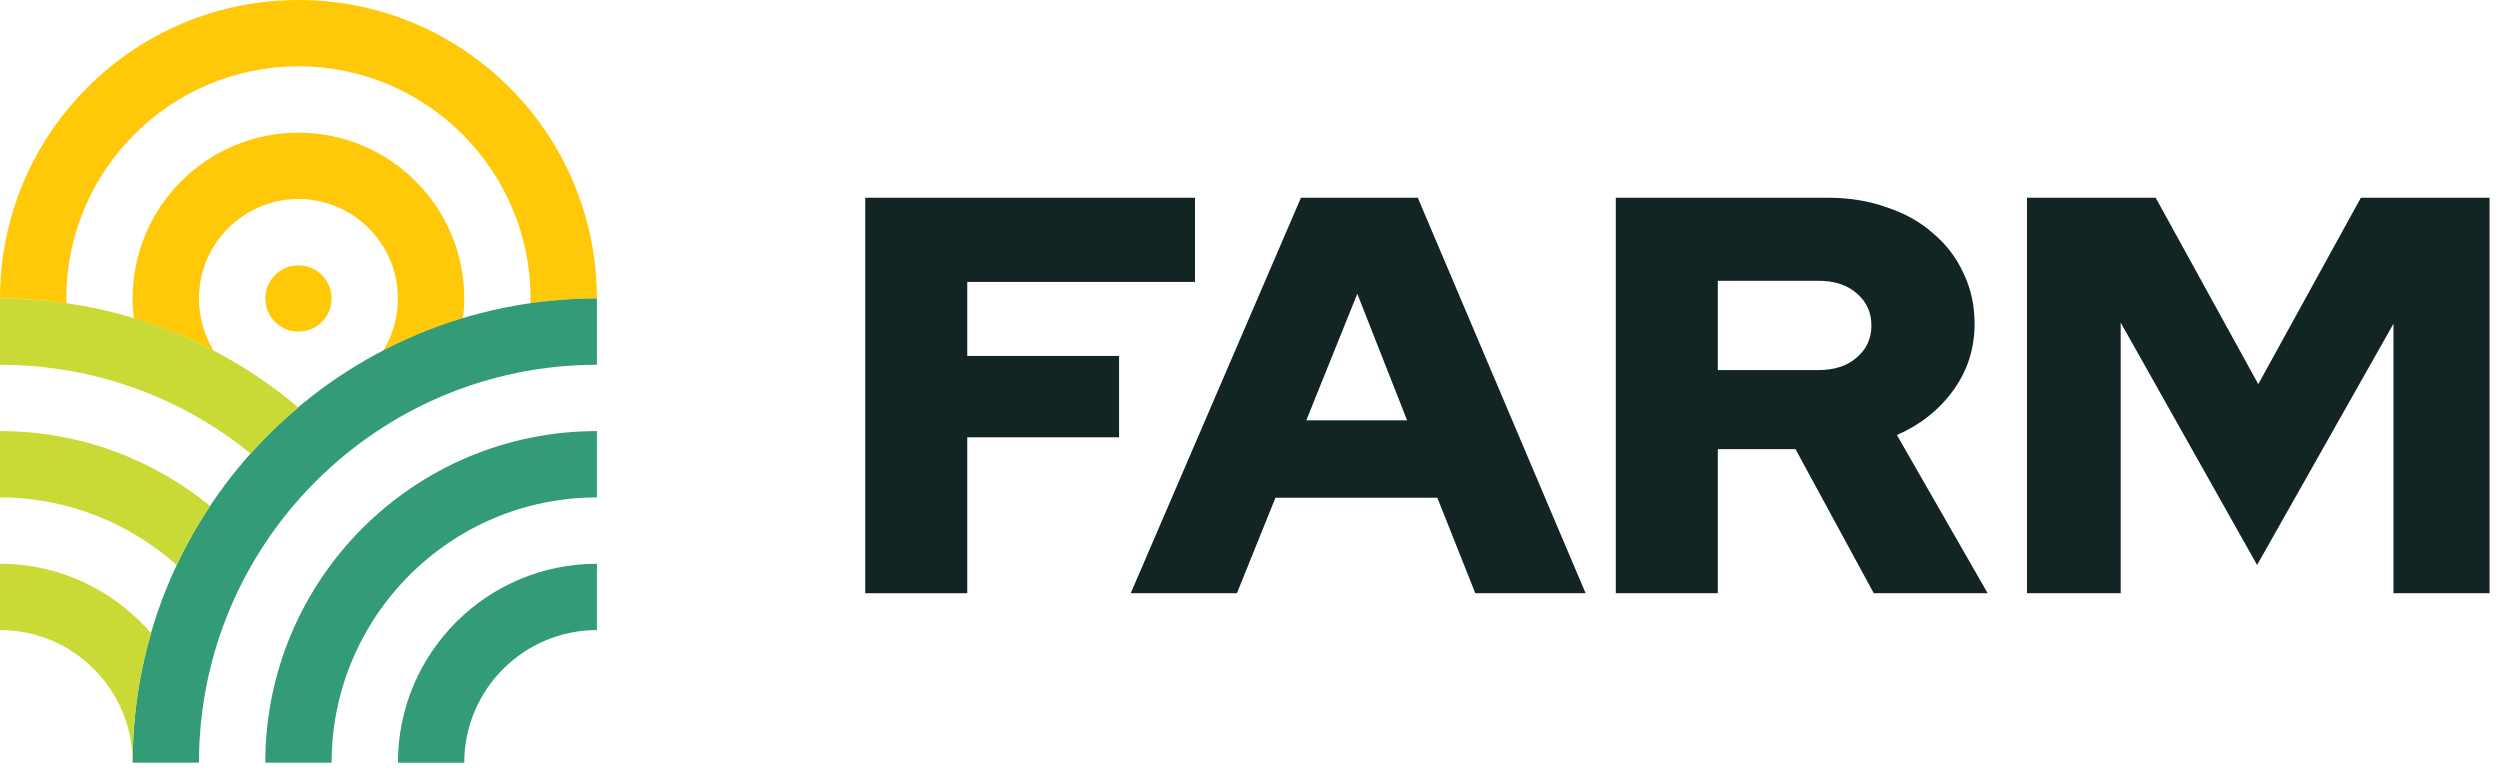 <svg width="177" height="55" viewBox="0 0 177 55" fill="none" xmlns="http://www.w3.org/2000/svg">
<path d="M61.26 42V14H84.605V19.96H68.482V25.2H79.23V30.96H68.482V42H61.26Z" fill="#122423"/>
<path d="M80.057 42L92.107 14H100.379L112.261 42H104.451L101.764 35.24H90.302L87.573 42H80.057ZM92.485 29.76H99.623L96.096 20.8L92.485 29.76Z" fill="#122423"/>
<path d="M114.399 42V14H129.43C130.942 14 132.327 14.227 133.587 14.68C134.875 15.107 135.966 15.72 136.862 16.52C137.786 17.293 138.499 18.227 139.003 19.32C139.535 20.413 139.801 21.613 139.801 22.92C139.801 24.68 139.297 26.253 138.289 27.64C137.282 29.027 135.952 30.08 134.301 30.8L140.725 42H132.663L127.121 31.8H121.621V42H114.399ZM128.759 19.88H121.621V26.2H128.759C129.878 26.2 130.774 25.907 131.446 25.32C132.145 24.733 132.495 23.973 132.495 23.04C132.495 22.107 132.145 21.347 131.446 20.76C130.774 20.173 129.878 19.88 128.759 19.88Z" fill="#122423"/>
<path d="M159.802 40L150.145 22.84V42H143.511V14H152.622L159.886 27.2L167.149 14H176.26V42H169.458V22.92L159.802 40Z" fill="#122423"/>
<path d="M37.541 21.483C37.564 21.366 37.564 21.247 37.564 21.13C37.564 12.067 30.192 4.695 21.129 4.695C12.066 4.695 4.695 12.067 4.695 21.13C4.695 21.247 4.695 21.366 4.718 21.483C3.169 21.247 1.596 21.13 0 21.13C0 9.461 9.461 0 21.13 0C32.799 0 42.26 9.461 42.26 21.13C40.664 21.13 39.09 21.247 37.541 21.483Z" fill="#FFC90A"/>
<path d="M32.868 21.131C32.868 21.6 32.845 22.069 32.775 22.54C30.802 23.128 28.924 23.901 27.139 24.817C27.796 23.737 28.172 22.469 28.172 21.131C28.172 17.257 25.003 14.088 21.129 14.088C17.255 14.088 14.086 17.257 14.086 21.131C14.086 22.469 14.461 23.737 15.118 24.817C13.334 23.901 11.455 23.126 9.483 22.54C9.412 22.071 9.389 21.601 9.389 21.131C9.389 14.651 14.648 9.393 21.128 9.393C27.607 9.393 32.868 14.651 32.868 21.131Z" fill="#FFC90A"/>
<path d="M21.13 18.783C19.833 18.783 18.783 19.835 18.783 21.131C18.783 22.428 19.834 23.479 21.13 23.479C22.428 23.479 23.478 22.427 23.478 21.131C23.478 19.834 22.426 18.783 21.13 18.783Z" fill="#FFC90A"/>
<path d="M42.26 25.826V21.131C24.107 21.131 9.391 35.847 9.391 53.999H14.086C14.087 38.464 26.726 25.826 42.26 25.826Z" fill="#339B76"/>
<path d="M42.261 44.609V39.914C34.481 39.914 28.173 46.22 28.173 54.001H32.869C32.869 48.821 37.082 44.609 42.261 44.609Z" fill="#339B76"/>
<path d="M42.261 35.217V30.521C29.294 30.521 18.783 41.033 18.783 53.999H23.478C23.478 43.643 31.903 35.217 42.261 35.217Z" fill="#339B76"/>
<path d="M10.706 44.843C9.837 47.754 9.391 50.831 9.391 54C9.391 48.811 5.188 44.609 0 44.609V39.914C4.272 39.913 8.123 41.839 10.706 44.843Z" fill="#C9D935"/>
<path d="M14.884 35.828C13.992 37.143 13.194 38.551 12.514 40.006C9.18 37.049 4.789 35.217 0 35.217V30.521C5.658 30.521 10.823 32.517 14.884 35.828Z" fill="#C9D935"/>
<path d="M21.13 28.855C19.933 29.841 18.783 30.945 17.749 32.118C12.912 28.174 6.715 25.826 0 25.826V21.131C8.029 21.131 15.401 24.018 21.13 28.855Z" fill="#C9D935"/>
</svg>

